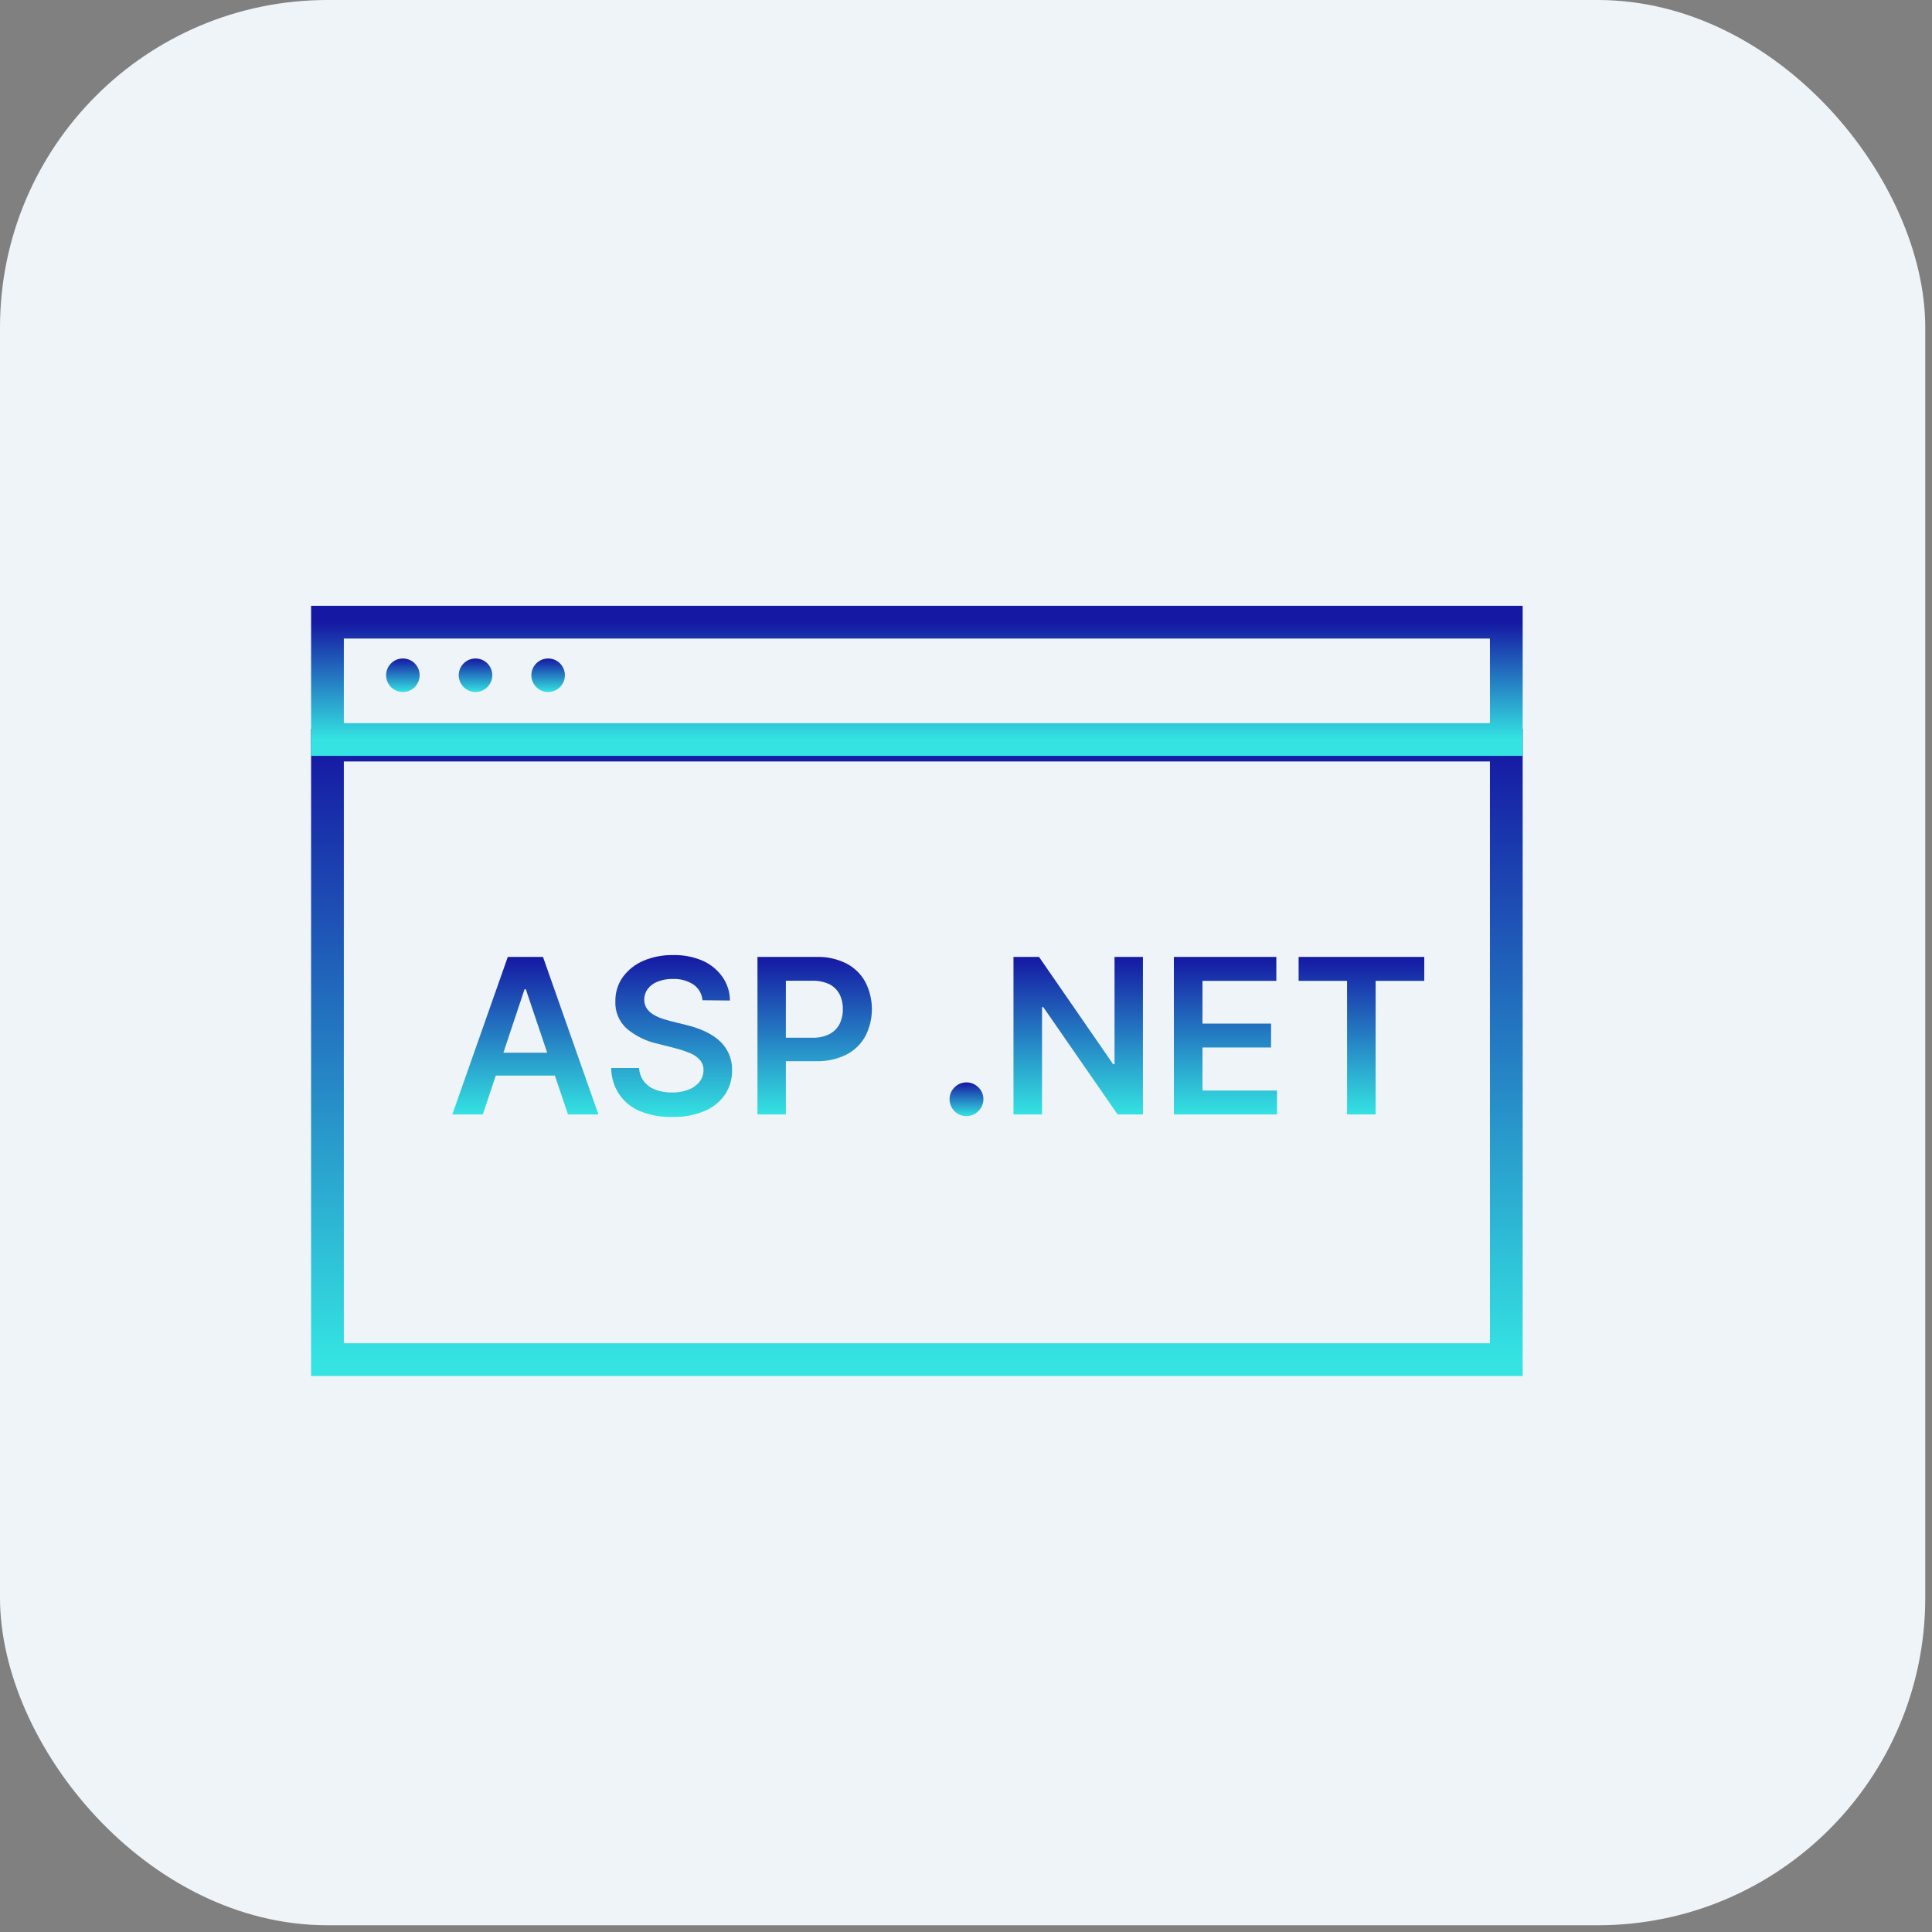 <svg width="59" height="59" viewBox="0 0 59 59" fill="none" xmlns="http://www.w3.org/2000/svg">
<rect x="0" y="0" width="59" height="59" fill="#808080" stroke="none"/>
<rect width="58.794" height="58.794" rx="10" fill="#EFF4F9"/>
<path d="M46 22.754H10V41.521H46V22.754Z" stroke="url(#paint0_linear_2191_15782)" stroke-miterlimit="10"/>
<path d="M46 19H10V22.583H46V19Z" stroke="url(#paint1_linear_2191_15782)" stroke-miterlimit="10"/>
<path d="M14.745 34.033H13.813L15.507 29.223H16.582L18.275 34.033H17.345L16.057 30.209H16.019L14.745 34.033ZM14.774 32.148H17.311V32.847H14.774V32.148Z" fill="url(#paint2_linear_2191_15782)"/>
<path d="M21.452 30.546C21.445 30.45 21.416 30.358 21.369 30.275C21.321 30.192 21.256 30.12 21.177 30.066C20.989 29.945 20.769 29.886 20.546 29.896C20.386 29.891 20.227 29.92 20.078 29.979C19.961 30.025 19.857 30.101 19.78 30.201C19.711 30.295 19.674 30.407 19.674 30.523C19.672 30.615 19.696 30.706 19.744 30.785C19.792 30.86 19.857 30.923 19.933 30.971C20.016 31.024 20.105 31.067 20.198 31.098C20.294 31.132 20.392 31.161 20.491 31.186L20.943 31.298C21.123 31.34 21.298 31.397 21.467 31.469C21.631 31.537 21.783 31.629 21.921 31.74C22.054 31.849 22.162 31.984 22.238 32.138C22.32 32.307 22.36 32.494 22.356 32.682C22.362 32.946 22.287 33.205 22.141 33.426C21.985 33.65 21.769 33.824 21.517 33.929C21.205 34.057 20.869 34.119 20.532 34.11C20.199 34.119 19.868 34.061 19.558 33.939C19.298 33.835 19.075 33.657 18.915 33.427C18.754 33.187 18.667 32.904 18.664 32.615H19.517C19.523 32.767 19.577 32.914 19.672 33.033C19.766 33.147 19.889 33.233 20.027 33.282C20.185 33.339 20.352 33.367 20.52 33.364C20.69 33.368 20.859 33.339 21.018 33.279C21.151 33.231 21.269 33.149 21.36 33.04C21.441 32.937 21.485 32.809 21.484 32.678C21.486 32.565 21.447 32.454 21.373 32.368C21.29 32.277 21.186 32.206 21.071 32.161C20.925 32.1 20.774 32.049 20.619 32.011L20.072 31.871C19.726 31.795 19.404 31.636 19.133 31.407C19.02 31.302 18.93 31.174 18.871 31.031C18.812 30.888 18.785 30.734 18.792 30.58C18.787 30.313 18.867 30.052 19.022 29.834C19.184 29.615 19.402 29.444 19.654 29.338C19.94 29.218 20.248 29.16 20.558 29.167C20.866 29.159 21.172 29.217 21.455 29.338C21.699 29.445 21.909 29.616 22.063 29.834C22.21 30.045 22.29 30.297 22.291 30.554L21.452 30.546Z" fill="url(#paint3_linear_2191_15782)"/>
<path d="M23.132 34.033V29.223H24.929C25.252 29.212 25.572 29.284 25.86 29.43C26.102 29.558 26.3 29.755 26.43 29.996C26.559 30.251 26.626 30.532 26.626 30.817C26.626 31.102 26.559 31.383 26.43 31.637C26.299 31.879 26.099 32.075 25.855 32.202C25.565 32.347 25.243 32.417 24.919 32.407H23.724V31.69H24.803C24.986 31.698 25.169 31.66 25.333 31.578C25.465 31.509 25.573 31.401 25.64 31.269C25.709 31.128 25.743 30.972 25.739 30.815C25.743 30.659 25.709 30.505 25.64 30.365C25.572 30.233 25.465 30.127 25.333 30.059C25.166 29.981 24.982 29.944 24.797 29.95H23.999V34.033H23.132Z" fill="url(#paint4_linear_2191_15782)"/>
<path d="M29.515 34.084C29.447 34.085 29.38 34.072 29.317 34.047C29.254 34.021 29.197 33.983 29.15 33.934C29.102 33.886 29.063 33.83 29.037 33.767C29.011 33.705 28.998 33.637 28.998 33.57C28.998 33.502 29.011 33.435 29.037 33.372C29.063 33.31 29.102 33.253 29.15 33.205C29.198 33.157 29.254 33.119 29.317 33.093C29.379 33.067 29.446 33.054 29.513 33.054C29.581 33.054 29.648 33.067 29.71 33.093C29.773 33.119 29.829 33.157 29.877 33.205C29.926 33.252 29.965 33.308 29.992 33.37C30.018 33.432 30.032 33.499 30.032 33.567C30.032 33.659 30.006 33.749 29.959 33.828C29.912 33.905 29.848 33.969 29.771 34.016C29.693 34.061 29.605 34.085 29.515 34.084Z" fill="url(#paint5_linear_2191_15782)"/>
<path d="M34.903 29.223V34.033H34.129L31.861 30.757H31.822V34.033H30.95V29.223H31.73L33.994 32.501H34.036V29.223H34.903Z" fill="url(#paint6_linear_2191_15782)"/>
<path d="M35.848 34.033V29.223H38.977V29.954H36.722V31.259H38.817V31.989H36.722V33.303H38.998V34.033H35.848Z" fill="url(#paint7_linear_2191_15782)"/>
<path d="M39.658 29.954V29.223H43.495V29.954H42.009V34.033H41.137V29.954H39.658Z" fill="url(#paint8_linear_2191_15782)"/>
<path d="M12.303 21.133C12.586 21.133 12.815 20.903 12.815 20.621C12.815 20.338 12.586 20.109 12.303 20.109C12.021 20.109 11.791 20.338 11.791 20.621C11.791 20.903 12.021 21.133 12.303 21.133Z" fill="url(#paint9_linear_2191_15782)"/>
<path d="M14.521 21.133C14.804 21.133 15.033 20.903 15.033 20.621C15.033 20.338 14.804 20.109 14.521 20.109C14.239 20.109 14.009 20.338 14.009 20.621C14.009 20.903 14.239 21.133 14.521 21.133Z" fill="url(#paint10_linear_2191_15782)"/>
<path d="M16.739 21.133C17.022 21.133 17.251 20.903 17.251 20.621C17.251 20.338 17.022 20.109 16.739 20.109C16.457 20.109 16.227 20.338 16.227 20.621C16.227 20.903 16.457 21.133 16.739 21.133Z" fill="url(#paint11_linear_2191_15782)"/>
<defs>
<linearGradient id="paint0_linear_2191_15782" x1="28" y1="22.754" x2="28" y2="41.521" gradientUnits="userSpaceOnUse">
<stop stop-color="#1518A3"/>
<stop offset="1" stop-color="#34E3E2"/>
</linearGradient>
<linearGradient id="paint1_linear_2191_15782" x1="28" y1="19" x2="28" y2="22.583" gradientUnits="userSpaceOnUse">
<stop stop-color="#1518A3"/>
<stop offset="1" stop-color="#34E3E2"/>
</linearGradient>
<linearGradient id="paint2_linear_2191_15782" x1="16.044" y1="29.223" x2="16.044" y2="34.033" gradientUnits="userSpaceOnUse">
<stop stop-color="#1518A3"/>
<stop offset="1" stop-color="#34E3E2"/>
</linearGradient>
<linearGradient id="paint3_linear_2191_15782" x1="20.51" y1="29.166" x2="20.51" y2="34.111" gradientUnits="userSpaceOnUse">
<stop stop-color="#1518A3"/>
<stop offset="1" stop-color="#34E3E2"/>
</linearGradient>
<linearGradient id="paint4_linear_2191_15782" x1="24.879" y1="29.222" x2="24.879" y2="34.033" gradientUnits="userSpaceOnUse">
<stop stop-color="#1518A3"/>
<stop offset="1" stop-color="#34E3E2"/>
</linearGradient>
<linearGradient id="paint5_linear_2191_15782" x1="29.515" y1="33.054" x2="29.515" y2="34.084" gradientUnits="userSpaceOnUse">
<stop stop-color="#1518A3"/>
<stop offset="1" stop-color="#34E3E2"/>
</linearGradient>
<linearGradient id="paint6_linear_2191_15782" x1="32.926" y1="29.223" x2="32.926" y2="34.033" gradientUnits="userSpaceOnUse">
<stop stop-color="#1518A3"/>
<stop offset="1" stop-color="#34E3E2"/>
</linearGradient>
<linearGradient id="paint7_linear_2191_15782" x1="37.423" y1="29.223" x2="37.423" y2="34.033" gradientUnits="userSpaceOnUse">
<stop stop-color="#1518A3"/>
<stop offset="1" stop-color="#34E3E2"/>
</linearGradient>
<linearGradient id="paint8_linear_2191_15782" x1="41.577" y1="29.223" x2="41.577" y2="34.033" gradientUnits="userSpaceOnUse">
<stop stop-color="#1518A3"/>
<stop offset="1" stop-color="#34E3E2"/>
</linearGradient>
<linearGradient id="paint9_linear_2191_15782" x1="12.303" y1="20.109" x2="12.303" y2="21.133" gradientUnits="userSpaceOnUse">
<stop stop-color="#1518A3"/>
<stop offset="1" stop-color="#34E3E2"/>
</linearGradient>
<linearGradient id="paint10_linear_2191_15782" x1="14.521" y1="20.109" x2="14.521" y2="21.133" gradientUnits="userSpaceOnUse">
<stop stop-color="#1518A3"/>
<stop offset="1" stop-color="#34E3E2"/>
</linearGradient>
<linearGradient id="paint11_linear_2191_15782" x1="16.739" y1="20.109" x2="16.739" y2="21.133" gradientUnits="userSpaceOnUse">
<stop stop-color="#1518A3"/>
<stop offset="1" stop-color="#34E3E2"/>
</linearGradient>
</defs>
</svg>

